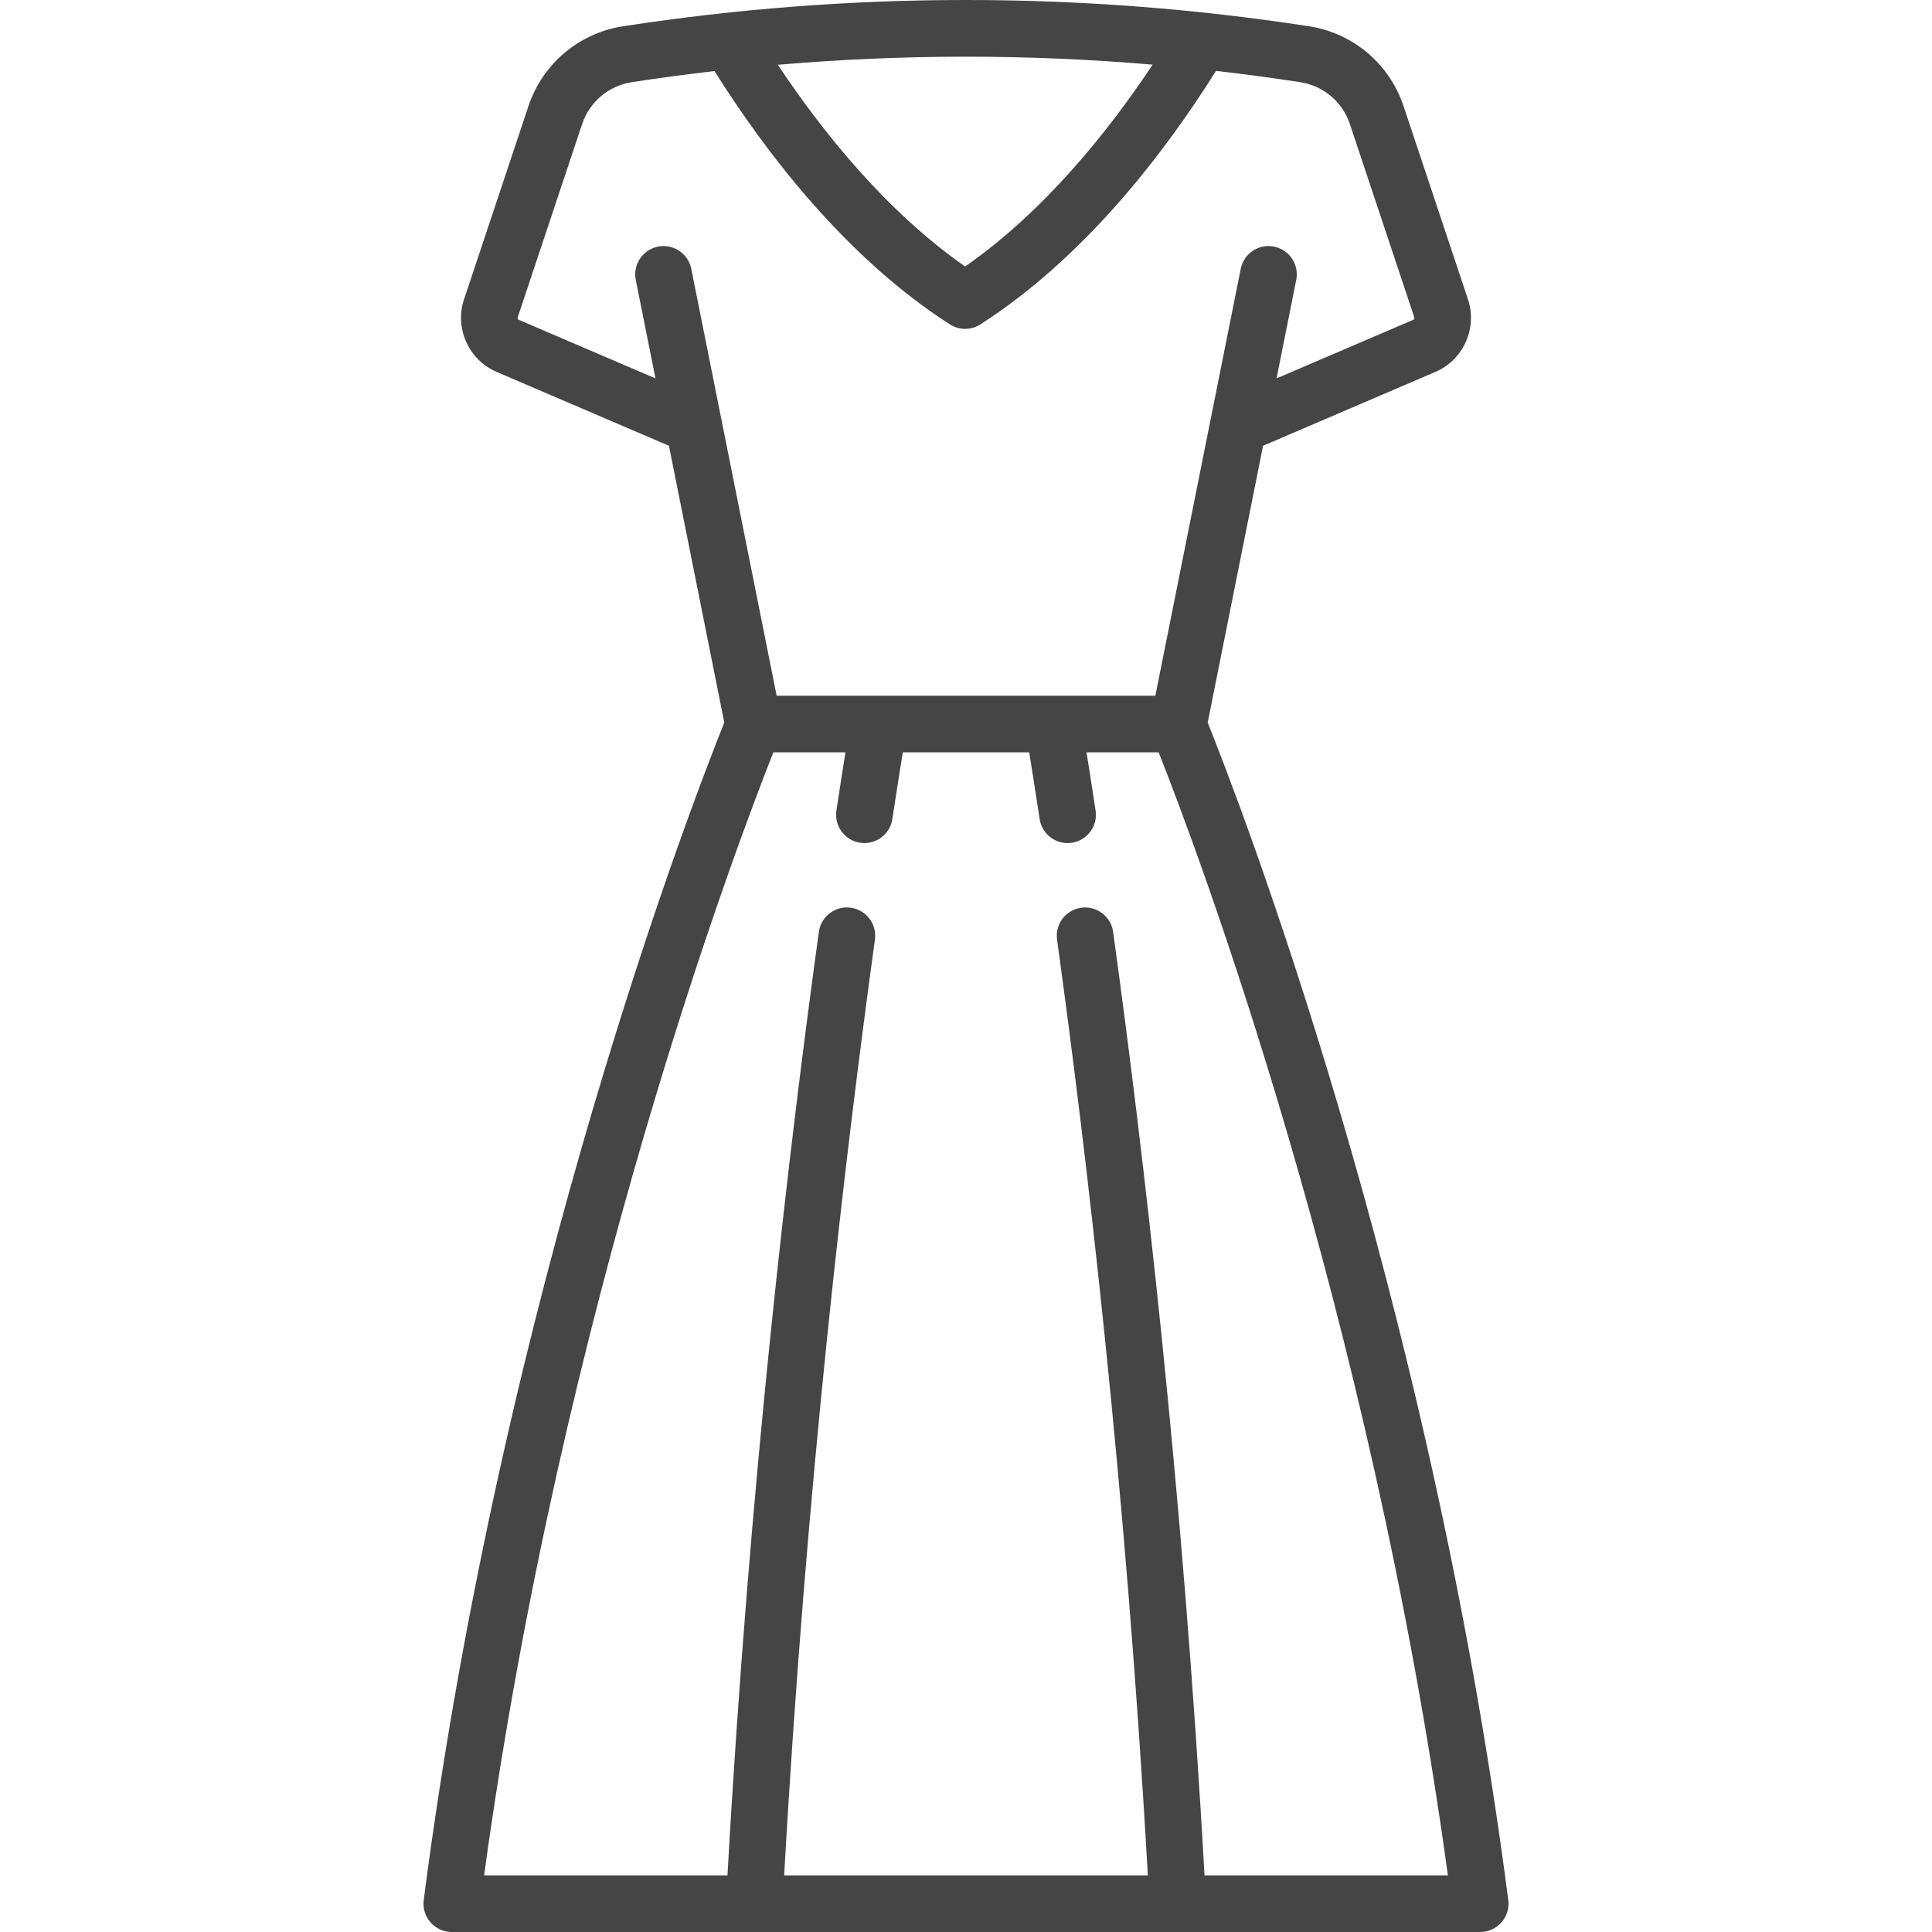 <?xml version="1.0" encoding="UTF-8"?> <svg xmlns="http://www.w3.org/2000/svg" xmlns:xlink="http://www.w3.org/1999/xlink" xmlns:svgjs="http://svgjs.com/svgjs" width="512" height="512" x="0" y="0" viewBox="0 0 512 512" style="enable-background:new 0 0 512 512" xml:space="preserve" class=""> <g> <g xmlns="http://www.w3.org/2000/svg"> <g> <path d="M399.711,503.534c-20.977-161.753-71.826-292.568-79.657-312.045l14.672-73.36l45.705-19.588 c7.36-3.153,11.141-11.573,8.609-19.169l-17.073-51.214c-3.757-11.273-13.388-19.398-25.132-21.206 c-60.274-9.271-121.396-9.271-181.671,0c-11.745,1.808-21.375,9.933-25.132,21.205l-17.072,51.216 c-2.532,7.596,1.25,16.016,8.608,19.168l45.706,19.589l14.672,73.361c-7.833,19.48-58.681,150.293-79.658,312.044 c-0.278,2.14,0.379,4.295,1.804,5.915c1.424,1.621,3.477,2.55,5.634,2.55h272.545c2.157,0,4.21-0.929,5.634-2.55 C399.331,507.829,399.988,505.674,399.711,503.534z M305.464,17.134c-11.888,17.892-28.741,38.871-49.693,53.492 c-20.927-14.621-37.789-35.646-49.632-53.457C239.199,14.322,272.403,14.311,305.464,17.134z M183.195,71.24 c-0.813-4.061-4.764-6.688-8.825-5.884c-4.062,0.813-6.696,4.764-5.884,8.825l5.22,26.1l-36.229-15.528 c-0.244-0.104-0.37-0.384-0.285-0.636l17.072-51.216c1.971-5.913,7.022-10.176,13.183-11.123 c7.289-1.121,14.59-2.102,21.901-2.945c13.406,21.335,34.669,49.346,62.37,67.129c1.234,0.792,2.643,1.188,4.052,1.188 c1.408,0,2.816-0.396,4.049-1.188c27.721-17.781,48.959-45.698,62.44-67.175c7.443,0.854,14.877,1.849,22.297,2.99 c6.161,0.947,11.212,5.21,13.183,11.123l17.072,51.216c0.084,0.252-0.041,0.531-0.287,0.637l-36.227,15.526l5.22-26.1 c0.812-4.062-1.822-8.013-5.884-8.825c-4.064-0.815-8.013,1.822-8.825,5.884l-22.627,113.135H205.821L183.195,71.24z M319.21,496.999c-5.773-103.329-16.307-192.734-24.219-250.04c-0.566-4.104-4.344-6.962-8.456-6.404 c-4.103,0.566-6.97,4.353-6.404,8.455c7.853,56.874,18.302,145.518,24.056,247.989h-96.375 c5.754-102.472,16.203-191.114,24.056-247.989c0.566-4.103-2.301-7.889-6.404-8.455c-4.104-0.564-7.889,2.301-8.456,6.404 c-7.912,57.305-18.446,146.711-24.219,250.04h-64.496c20.676-150.889,66.833-272.826,76.656-297.625h19.11 c-0.631,3.931-1.445,9.102-2.403,15.425c-0.621,4.096,2.196,7.919,6.292,8.539c0.381,0.058,0.759,0.086,1.133,0.086 c3.646,0,6.843-2.663,7.406-6.377c1.159-7.65,2.107-13.614,2.766-17.673h33.493c0.659,4.059,1.607,10.023,2.767,17.673 c0.563,3.715,3.76,6.377,7.406,6.377c0.374,0,0.752-0.028,1.133-0.086c4.095-0.62,6.912-4.443,6.292-8.539 c-0.959-6.323-1.772-11.494-2.404-15.425h19.112c9.821,24.78,55.966,146.642,76.655,297.625H319.21z" fill="#454545" data-original="#000000" style="" class=""></path> </g> </g> <g xmlns="http://www.w3.org/2000/svg"> </g> <g xmlns="http://www.w3.org/2000/svg"> </g> <g xmlns="http://www.w3.org/2000/svg"> </g> <g xmlns="http://www.w3.org/2000/svg"> </g> <g xmlns="http://www.w3.org/2000/svg"> </g> <g xmlns="http://www.w3.org/2000/svg"> </g> <g xmlns="http://www.w3.org/2000/svg"> </g> <g xmlns="http://www.w3.org/2000/svg"> </g> <g xmlns="http://www.w3.org/2000/svg"> </g> <g xmlns="http://www.w3.org/2000/svg"> </g> <g xmlns="http://www.w3.org/2000/svg"> </g> <g xmlns="http://www.w3.org/2000/svg"> </g> <g xmlns="http://www.w3.org/2000/svg"> </g> <g xmlns="http://www.w3.org/2000/svg"> </g> <g xmlns="http://www.w3.org/2000/svg"> </g> </g> </svg> 